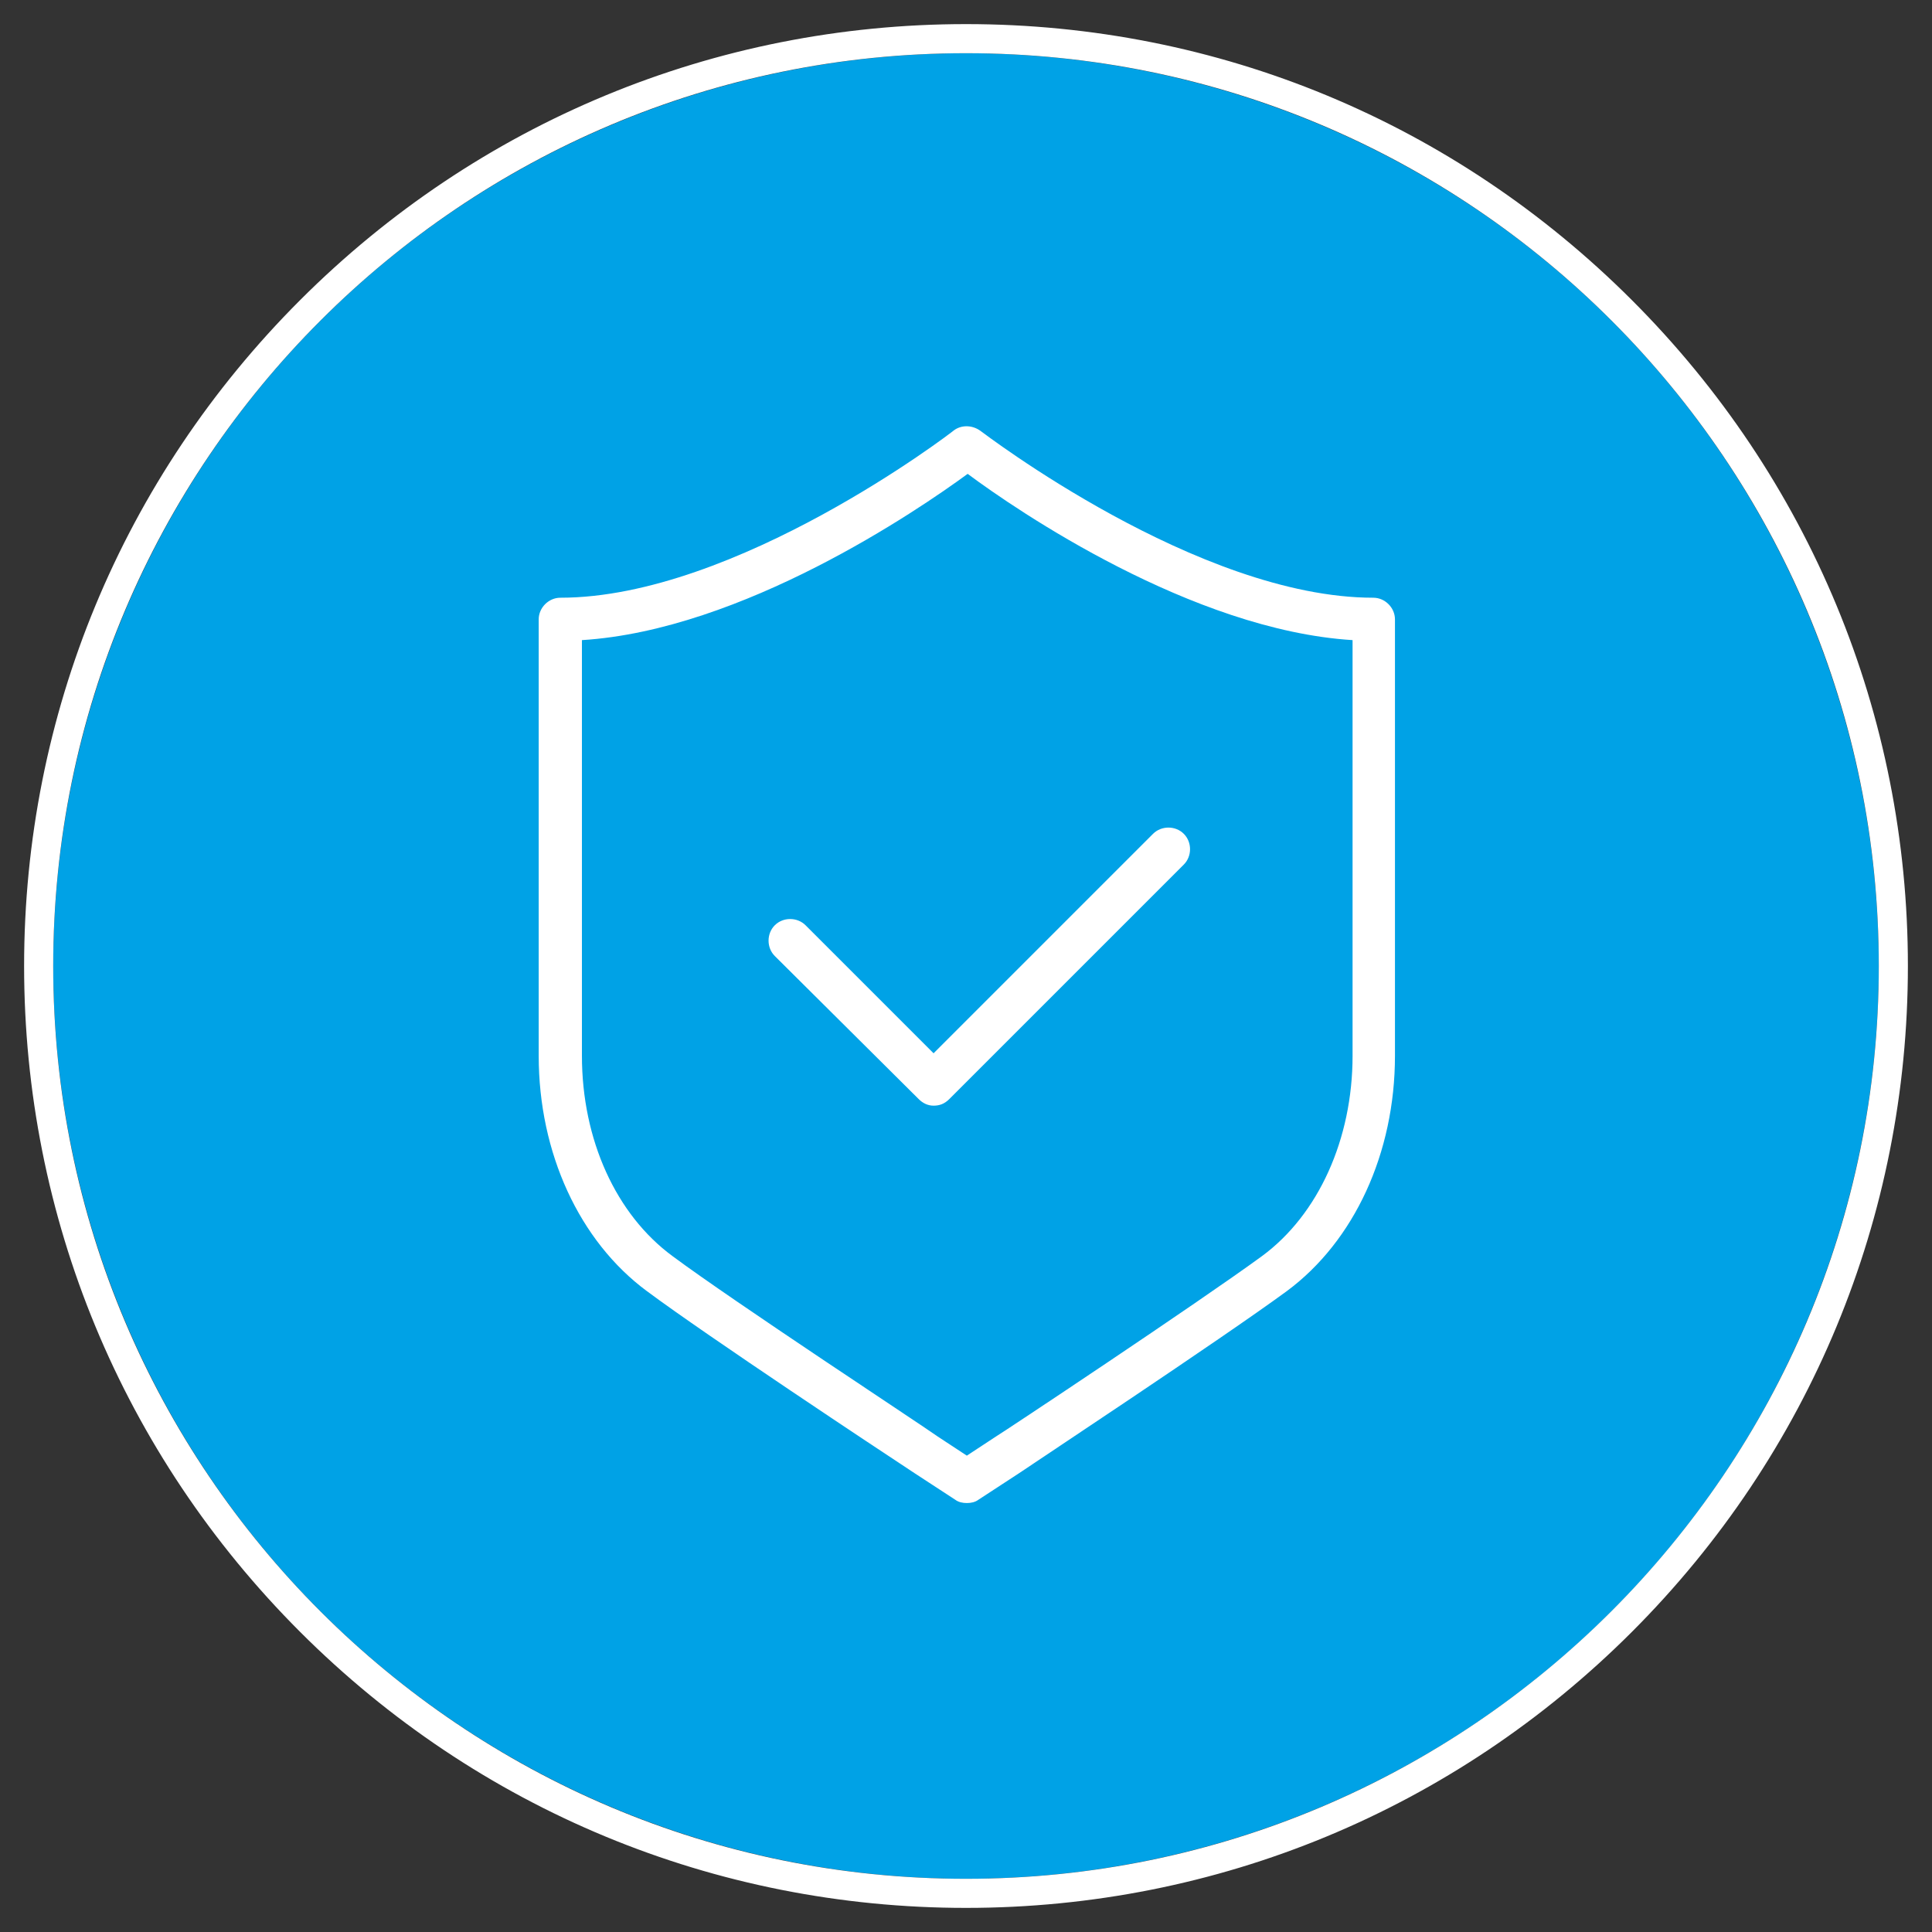 <?xml version="1.0" encoding="utf-8"?>
<!-- Generator: Adobe Illustrator 28.1.0, SVG Export Plug-In . SVG Version: 6.00 Build 0)  -->
<svg version="1.1" id="Gruppe_117" xmlns="http://www.w3.org/2000/svg" xmlns:xlink="http://www.w3.org/1999/xlink" x="0px" y="0px"
	 viewBox="0 0 232.4 232.4" style="enable-background:new 0 0 232.4 232.4;" xml:space="preserve">
<rect x="0" y="0" width="232.4" height="232.4" fill="#333333" stroke="none"/>
<style type="text/css">
	.st0{fill:#00A2E6;}
	.st1{fill:#FFFFFF;}
</style>
<g>
	<circle class="st0" cx="116.2" cy="116.2" r="109.8"/>
	<path class="st1" d="M116.2,6.4C176.9,6.4,226,55.6,226,116.2S176.8,226,116.2,226S6.4,176.9,6.4,116.2S55.6,6.4,116.2,6.4
		 M116.2,2.9C86,2.9,57.5,14.7,36.1,36.1S2.9,86,2.9,116.2s11.8,58.7,33.2,80.1s49.9,33.2,80.1,33.2s58.7-11.8,80.1-33.2
		s33.2-49.9,33.2-80.1s-11.8-58.7-33.2-80.1S146.5,2.9,116.2,2.9L116.2,2.9z"/>
</g>
<g>
	<path class="st1" d="M112.3,133c-0.7,0-1.3-0.3-1.8-0.8L93.2,115c-1-1-1-2.7,0-3.7s2.7-1,3.7,0l15.4,15.4l26.4-26.4
		c1-1,2.7-1,3.7,0s1,2.7,0,3.7l-28.2,28.2C113.6,132.8,113,133,112.3,133z"/>
	<path class="st1" d="M116.3,180.8c-0.5,0-1-0.1-1.4-0.4l-4.9-3.2c-4.1-2.7-24.8-16.4-32.2-21.9c-8.1-6-13-16.6-13-28.3V74.5
		c0-1.4,1.2-2.6,2.6-2.6c21.1,0,47.1-19.9,47.3-20.1c0.9-0.7,2.2-0.7,3.2,0c0.3,0.2,26.2,20.1,47.3,20.1c1.4,0,2.6,1.2,2.6,2.6V127
		c0,11.7-4.9,22.3-13,28.3c-7.9,5.8-31.2,21.2-32.2,21.9l-4.9,3.2C117.3,180.7,116.8,180.8,116.3,180.8z M70,77v50
		c0,10.1,4.1,19.1,10.9,24.1c7.4,5.5,29.5,20,31.9,21.7l3.5,2.3l3.5-2.3c1-0.6,24.2-16,32-21.7c6.8-5,10.9-14.1,10.9-24.1V77
		c-19.3-1.2-40.4-15.6-46.3-20C110.4,61.4,89.3,75.8,70,77z"/>
</g>
</svg>
